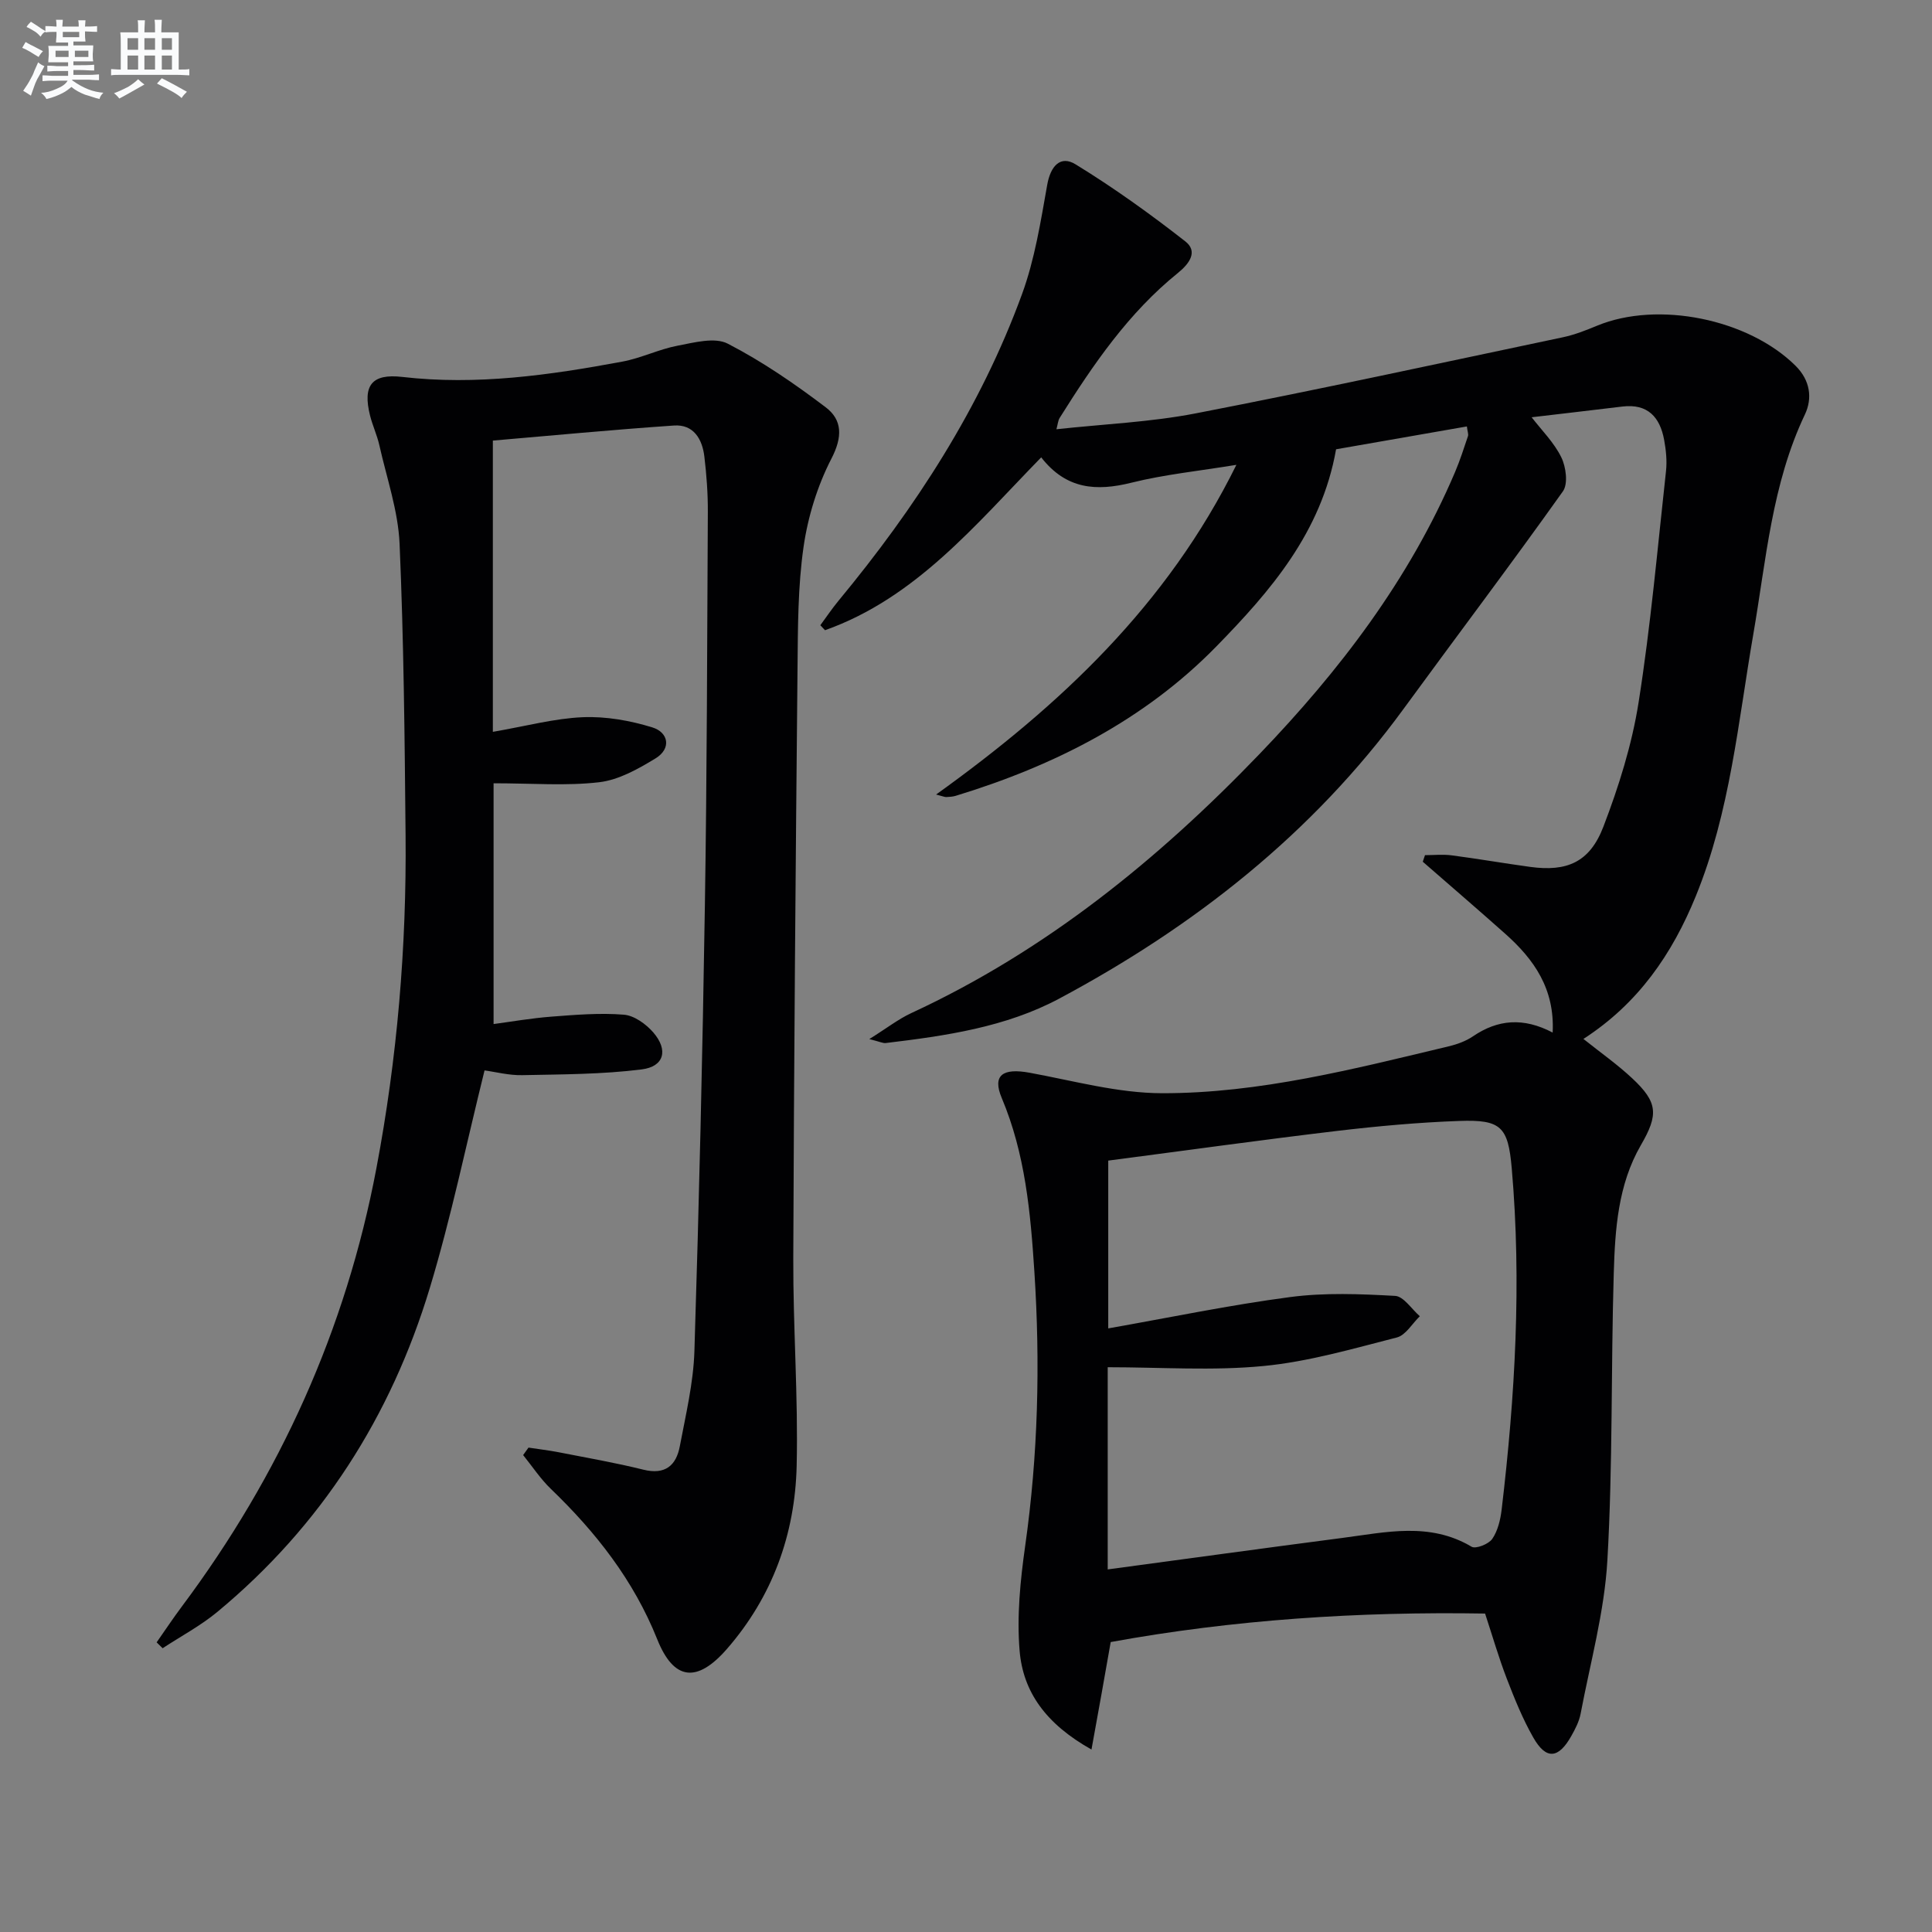 <svg enable-background="new 0 0 400 400" viewBox="0 0 400 400" xmlns="http://www.w3.org/2000/svg"><rect x="0" y="0" width="400" height="400" fill="#808080" stroke="none"/><path d="m225.98 362.22c-9.49-5.32-14.17-11.97-14.88-20.44-.6-7.16.14-14.54 1.15-21.7 2.68-18.87 3.14-37.73 1.91-56.73-.8-12.33-1.89-24.45-6.76-36.02-1.99-4.72.19-6.26 5.78-5.23 9.1 1.67 18.27 4.22 27.41 4.24 20.2.03 39.77-5.04 59.31-9.7 1.76-.42 3.58-1.07 5.06-2.08 5.15-3.5 10.44-3.96 16.5-.78.46-9.05-3.86-15.15-9.79-20.43-5.65-5.03-11.39-9.96-17.1-14.94.15-.45.31-.91.46-1.36 1.85 0 3.72-.2 5.53.04 5.43.71 10.82 1.65 16.24 2.39 7.61 1.04 12.33-.94 15.16-8.31 3.18-8.3 5.91-16.98 7.29-25.73 2.51-15.88 3.92-31.93 5.68-47.92.23-2.12 0-4.35-.39-6.46-.87-4.7-3.4-7.52-8.63-6.89-6.68.81-13.37 1.58-18.8 2.22 2.06 2.68 4.64 5.22 6.14 8.29.98 1.99 1.44 5.5.33 7.05-10.79 15.17-22.03 30.03-33.01 45.07-18.85 25.8-43.28 44.98-71.21 59.92-11.16 5.97-23.58 7.74-35.98 9.23-.57.07-1.19-.27-3.4-.82 3.61-2.25 6-4.13 8.69-5.38 27.78-12.86 51.08-31.76 72.09-53.63 16.58-17.26 31-36.1 40.47-58.33 1.04-2.44 1.85-4.98 2.7-7.5.13-.39-.09-.91-.23-2-9.21 1.61-18.28 3.19-27.08 4.73-3.04 17.25-13.66 29.42-24.76 40.79-14.92 15.28-33.62 24.74-53.97 30.95-.62.19-1.3.23-1.96.26-.31.02-.63-.14-2.12-.52 25.67-18.43 47.84-39.22 62.17-68.26-7.78 1.28-14.88 1.99-21.74 3.7-7.26 1.81-13.5 1.39-18.67-5.25-13.63 13.97-25.98 29.12-44.76 35.79-.32-.34-.65-.69-.97-1.03 1.24-1.68 2.41-3.43 3.74-5.04 15.91-19.23 29.41-39.96 38.01-63.49 2.65-7.24 3.87-15.04 5.23-22.68.69-3.87 2.73-6.14 5.86-4.22 7.88 4.83 15.44 10.26 22.72 15.95 2.64 2.06.94 4.55-1.52 6.54-10.25 8.27-17.57 18.99-24.49 30.02-.33.53-.37 1.24-.67 2.34 9.82-1.07 19.46-1.47 28.81-3.28 25.41-4.92 50.71-10.42 76.04-15.76 2.42-.51 4.78-1.44 7.07-2.39 12.61-5.22 31.32-1.41 41.1 8.28 3.06 3.03 3.54 6.74 1.94 10.11-6.84 14.4-8.01 30.04-10.66 45.38-3.16 18.28-4.81 36.89-11.92 54.32-4.88 11.97-11.9 22.23-23.27 29.57 3.56 2.84 7.04 5.29 10.11 8.16 5.34 4.99 5.44 7.53 1.78 13.84-4.74 8.2-5.34 17.43-5.61 26.54-.59 19.8-.18 39.65-1.32 59.41-.61 10.66-3.54 21.19-5.54 31.76-.3 1.59-1.1 3.14-1.91 4.58-2.67 4.77-5.24 5-7.88.36-2.21-3.87-3.9-8.06-5.51-12.24-1.66-4.32-2.95-8.79-4.48-13.44-26.24-.44-52.21 1.28-77.51 5.9-1.27 7.29-2.51 14.14-3.98 22.25zm3.36-79.15v41.86c16.41-2.21 32.49-4.42 48.59-6.52 9-1.17 18.07-3.34 26.74 1.82.87.52 3.54-.54 4.28-1.61 1.16-1.69 1.7-3.98 1.95-6.08 2.79-23.49 4.15-47.03 2.09-70.66-.75-8.6-2.2-10.11-10.85-9.8-8.44.3-16.89 1.07-25.28 2.06-15.8 1.88-31.55 4.08-47.41 6.15v34.74c12.86-2.27 25.21-4.85 37.69-6.49 7.13-.94 14.48-.64 21.7-.24 1.78.1 3.42 2.74 5.12 4.21-1.58 1.52-2.92 3.93-4.76 4.4-9.13 2.33-18.31 5.02-27.63 5.91-10.52 1.02-21.22.25-32.23.25z" fill="#010103"/><path d="m109.42 299.71c2.08.32 4.17.56 6.23.96 5.86 1.15 11.76 2.17 17.55 3.61 4.51 1.12 6.8-.86 7.55-4.86 1.23-6.52 2.81-13.08 3.02-19.67.97-30.78 1.69-61.57 2.17-92.37.43-27.14.47-54.28.61-81.42.02-3.81-.27-7.65-.72-11.44-.43-3.62-2.24-6.7-6.29-6.42-12.73.87-25.43 2.09-37.5 3.12v60.3c6.91-1.19 12.74-2.78 18.62-3.03 4.78-.2 9.8.69 14.4 2.11 3.36 1.03 3.98 4.39.67 6.41-3.59 2.19-7.61 4.46-11.65 4.94-6.83.8-13.83.22-21.89.22v49.85c3.59-.48 7.8-1.22 12.04-1.54 4.97-.38 9.99-.8 14.93-.4 2.15.17 4.59 1.94 6.1 3.68 3.14 3.63 2.27 7.06-2.41 7.65-8.17 1.03-16.48 1.02-24.73 1.19-2.76.06-5.54-.68-7.8-.98-3.79 15.27-6.9 30.39-11.35 45.1-8.03 26.54-22.47 49.18-43.96 67-3.48 2.88-7.55 5.04-11.34 7.53-.41-.41-.83-.81-1.24-1.22 1.74-2.48 3.41-5 5.22-7.42 20.32-27.19 33.97-57.35 40.28-90.74 4.31-22.78 6.26-45.79 6.04-68.96-.19-20.11-.37-40.23-1.24-60.32-.3-6.85-2.67-13.62-4.19-20.41-.47-2.09-1.41-4.08-1.93-6.16-1.54-6.18.31-8.72 6.68-7.98 15.41 1.78 30.5-.37 45.55-3.17 3.89-.72 7.57-2.56 11.45-3.3 3.42-.65 7.69-1.81 10.38-.42 7.14 3.68 13.87 8.31 20.29 13.18 3.46 2.62 3.49 6.15 1.19 10.6-2.9 5.62-4.88 12.02-5.78 18.29-1.18 8.19-1.17 16.59-1.25 24.91-.39 40.81-.74 81.62-.88 122.43-.05 14.31 1.03 28.63.7 42.93-.33 14.15-5.01 27.09-14.45 37.92-6.17 7.07-10.99 6.56-14.42-2.02-4.89-12.22-12.68-22.14-22.01-31.12-2.16-2.08-3.85-4.66-5.75-7.01.36-.52.74-1.04 1.11-1.55z" fill="#010103"/><g fill="#fafbfc"><path d="m6.8 9.5c.6.3 1.3.7 2.1 1.1-.4.4-.7.8-.9 1.2-.7-.4-1.3-.8-1.8-1.1s-1.1-.6-1.6-.8c.2-.4.5-.8.7-1.2.4.2.8.5 1.5.8zm.9 6.9c-.3.6-.5 1.1-.7 1.7s-.4 1.1-.6 1.7c-.6-.4-1.1-.7-1.6-1 .7-1 1.2-1.8 1.5-2.4.3-.5.6-1.1.8-1.7.3-.6.5-1.2.8-1.8.3.3.8.6 1.3.8-.7 1.3-1.2 2.2-1.5 2.7zm.1-11c.4.3 1 .7 1.7 1.1-.5.2-.8.6-1.1 1.1-.5-.6-1-1-1.4-1.2s-.9-.6-1.5-.8c.2-.4.5-.7.9-1.1.5.3.9.6 1.4.9zm10.5 13.1c1 .4 2 .6 3.1.7-.4.4-.7.8-.8 1.3-.9-.2-1.9-.6-3-.9-1-.4-2-.9-2.8-1.6-.5.4-1.1.9-1.9 1.3s-1.9.9-3.3 1.2c-.1-.3-.5-.8-1.1-1.3 1 0 2.1-.3 3.2-.8 1.2-.5 1.9-1 2.3-1.7h-3.2c-.4 0-1 0-2 .1v-1.2c1 0 1.7.1 2 .1h3.3v-1h-2.3c-.2 0-.9 0-2 .1v-1.2c1.2 0 1.9.1 2 .1h2.3v-.8h-4.1c0-.7.1-1.2.1-1.6 0-.5 0-1.1-.1-1.8h4.1v-.7h-2.5c0-.6.1-1.1.1-1.6v-.6h-.5c-.4 0-1 0-1.8.1v-1.3c1.2 0 1.9.1 2.1.1h.2c0-.3 0-.8-.1-1.4h1.4c0 .6-.1 1-.1 1.4h3.4c0-.4 0-.8-.1-1.3h1.5c0 .4-.1.9-.1 1.3.7 0 1.5 0 2.5-.1v1.2c-1 0-1.8-.1-2.5-.1v.6c0 .3 0 .8.1 1.5h-2.5v.8h4.1c0 .8-.1 1.3-.1 1.8s0 1 .1 1.5h-4.1v.8h1.4c.8 0 1.8 0 2.9-.1v1.2c-1 0-1.9-.1-2.8-.1h-1.5v1h3.2c.3 0 1 0 2.1-.1v1.2c-1.1 0-1.8-.1-2.1-.1h-3.4l-.1.1c1.4 1 2.4 1.5 3.4 1.9zm-4.1-6.7v-1.3h-2.7v1.3zm2.2-4.1v-1.1h-3.4v1.1zm1.9 4.1v-1.3h-2.8v1.3z"/><path d="m37 6.7v2.3 5.4c1 0 1.8 0 2.2-.1v1.3c-.6 0-1.5-.1-2.5-.1h-11.9c-.7 0-1.3 0-1.8.1v-1.3c.5 0 1.1.1 2 .1v-5.2c0-1 0-1.8-.1-2.5h3.7c0-1.3 0-2.1-.1-2.5h1.5c0 .4-.1 1.3-.1 2.5h2.2c0-1.2 0-2.1-.1-2.6h1.5c0 .4-.1 1.3-.1 2.6zm-12.3 13.7c-.3-.4-.7-.8-1.1-1.1 1.1-.4 2.1-.9 2.9-1.3.8-.5 1.5-1 2.1-1.6.4.4.9.8 1.3 1.1-2.5 1.4-4.2 2.4-5.2 2.9zm3.9-10.1v-2.4h-2.2v2.4zm0 4.1v-2.9h-2.2v2.9zm3.5-4.1v-2.4h-2.2v2.4zm0 4.1v-2.9h-2.2v2.9zm.4 2.9 1-1.1c.6.3 1.4.7 2.5 1.3s2 1.1 2.7 1.5c-.4.4-.8.8-1.1 1.3-.8-.8-2.5-1.7-5.1-3zm3.1-7v-2.4h-2.1v2.4zm0 4.1v-2.9h-2.1v2.9z"/></g></svg>